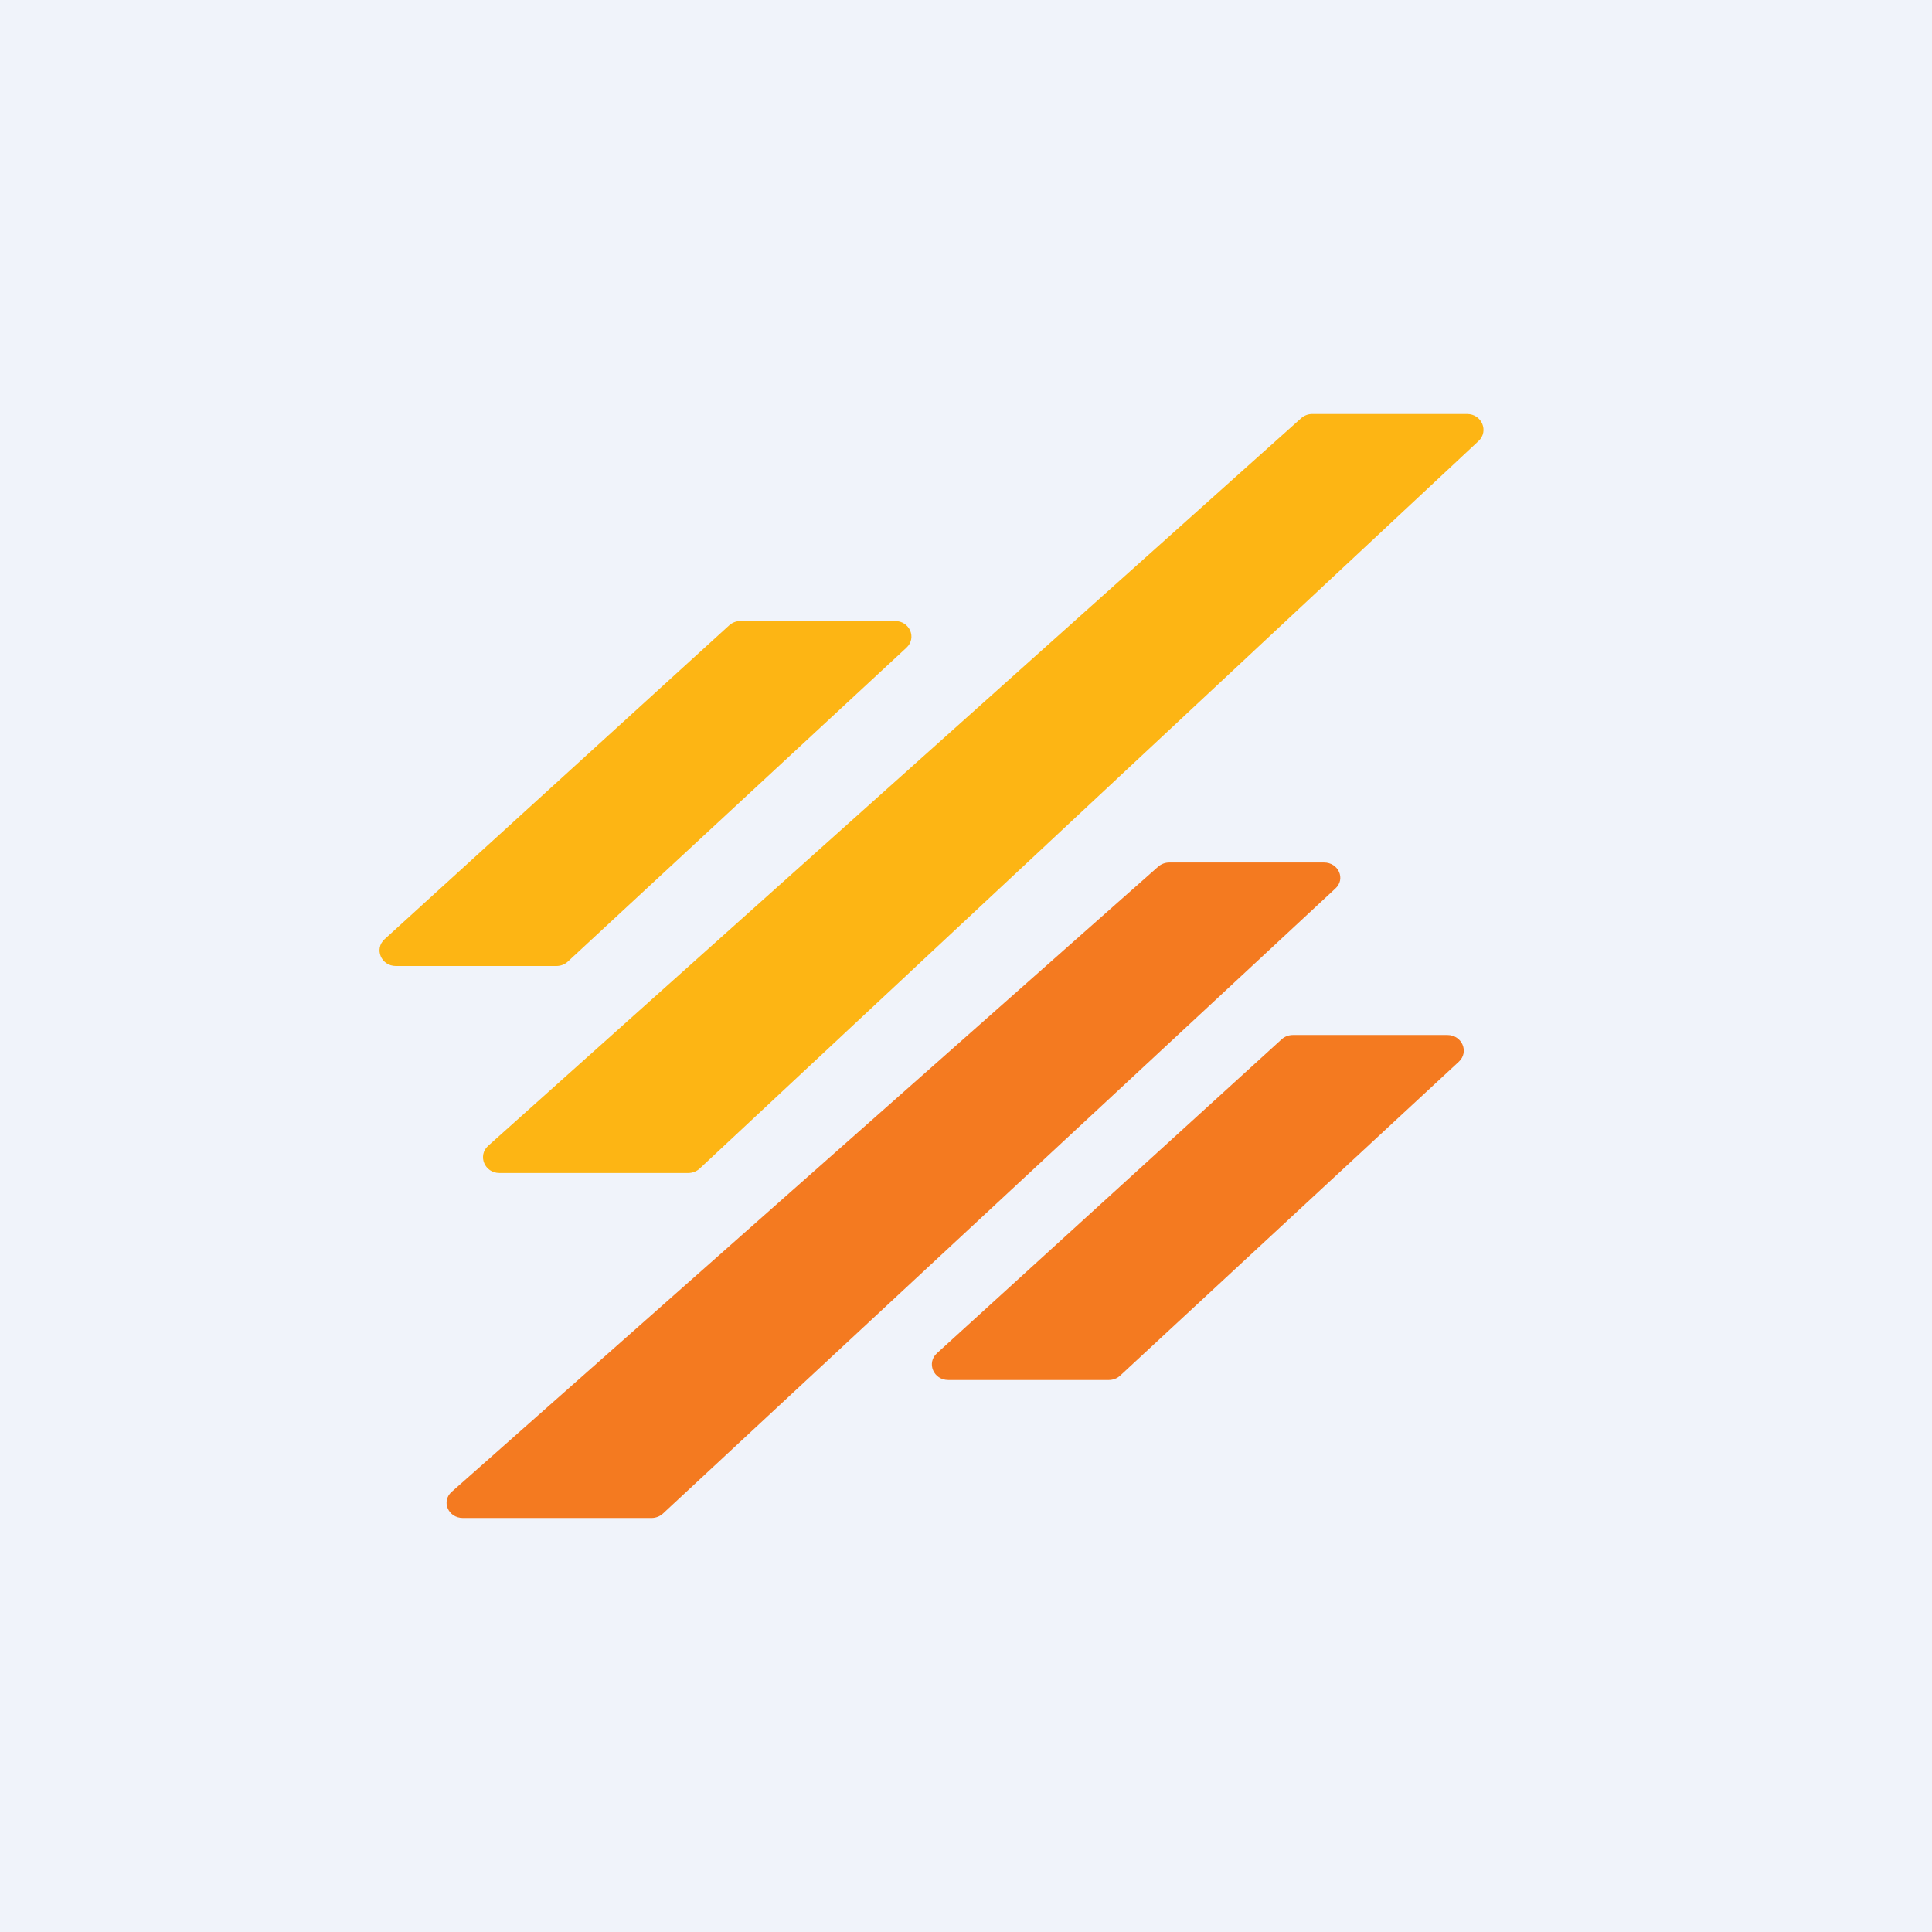 <!-- by TradingView --><svg width="56" height="56" viewBox="0 0 56 56" fill="none" xmlns="http://www.w3.org/2000/svg">
<rect width="56" height="56" fill="#F0F3FA"/>
<path d="M16.129 28H11.475C11.048 28 10.839 27.505 11.147 27.224L21.137 18.125C21.225 18.045 21.343 18 21.465 18H25.943C26.369 18 26.579 18.491 26.274 18.774L16.459 27.872C16.371 27.954 16.252 28 16.129 28Z" fill="#FDB514"/>
<path d="M32.139 40H27.486C27.058 40 26.849 39.505 27.158 39.224L37.148 30.125C37.236 30.045 37.354 30 37.476 30H41.954C42.379 30 42.589 30.491 42.285 30.774L32.47 39.872C32.382 39.954 32.263 40 32.139 40Z" fill="#F47A20"/>
<path d="M18.882 44H13.418C12.991 44 12.782 43.516 13.091 43.242L33.569 25.122C33.657 25.044 33.774 25 33.896 25H38.375C38.8 25 39.01 25.48 38.706 25.755L19.212 43.875C19.124 43.955 19.005 44 18.882 44Z" fill="#F47A20"/>
<path d="M19.95 34H14.476C14.048 34 13.838 33.498 14.147 33.214L37.709 12.127C37.797 12.045 37.914 12 38.037 12H42.524C42.95 12 43.161 12.498 42.856 12.784L20.282 33.87C20.193 33.953 20.074 34 19.95 34Z" fill="#FDB514"/>
</svg>
